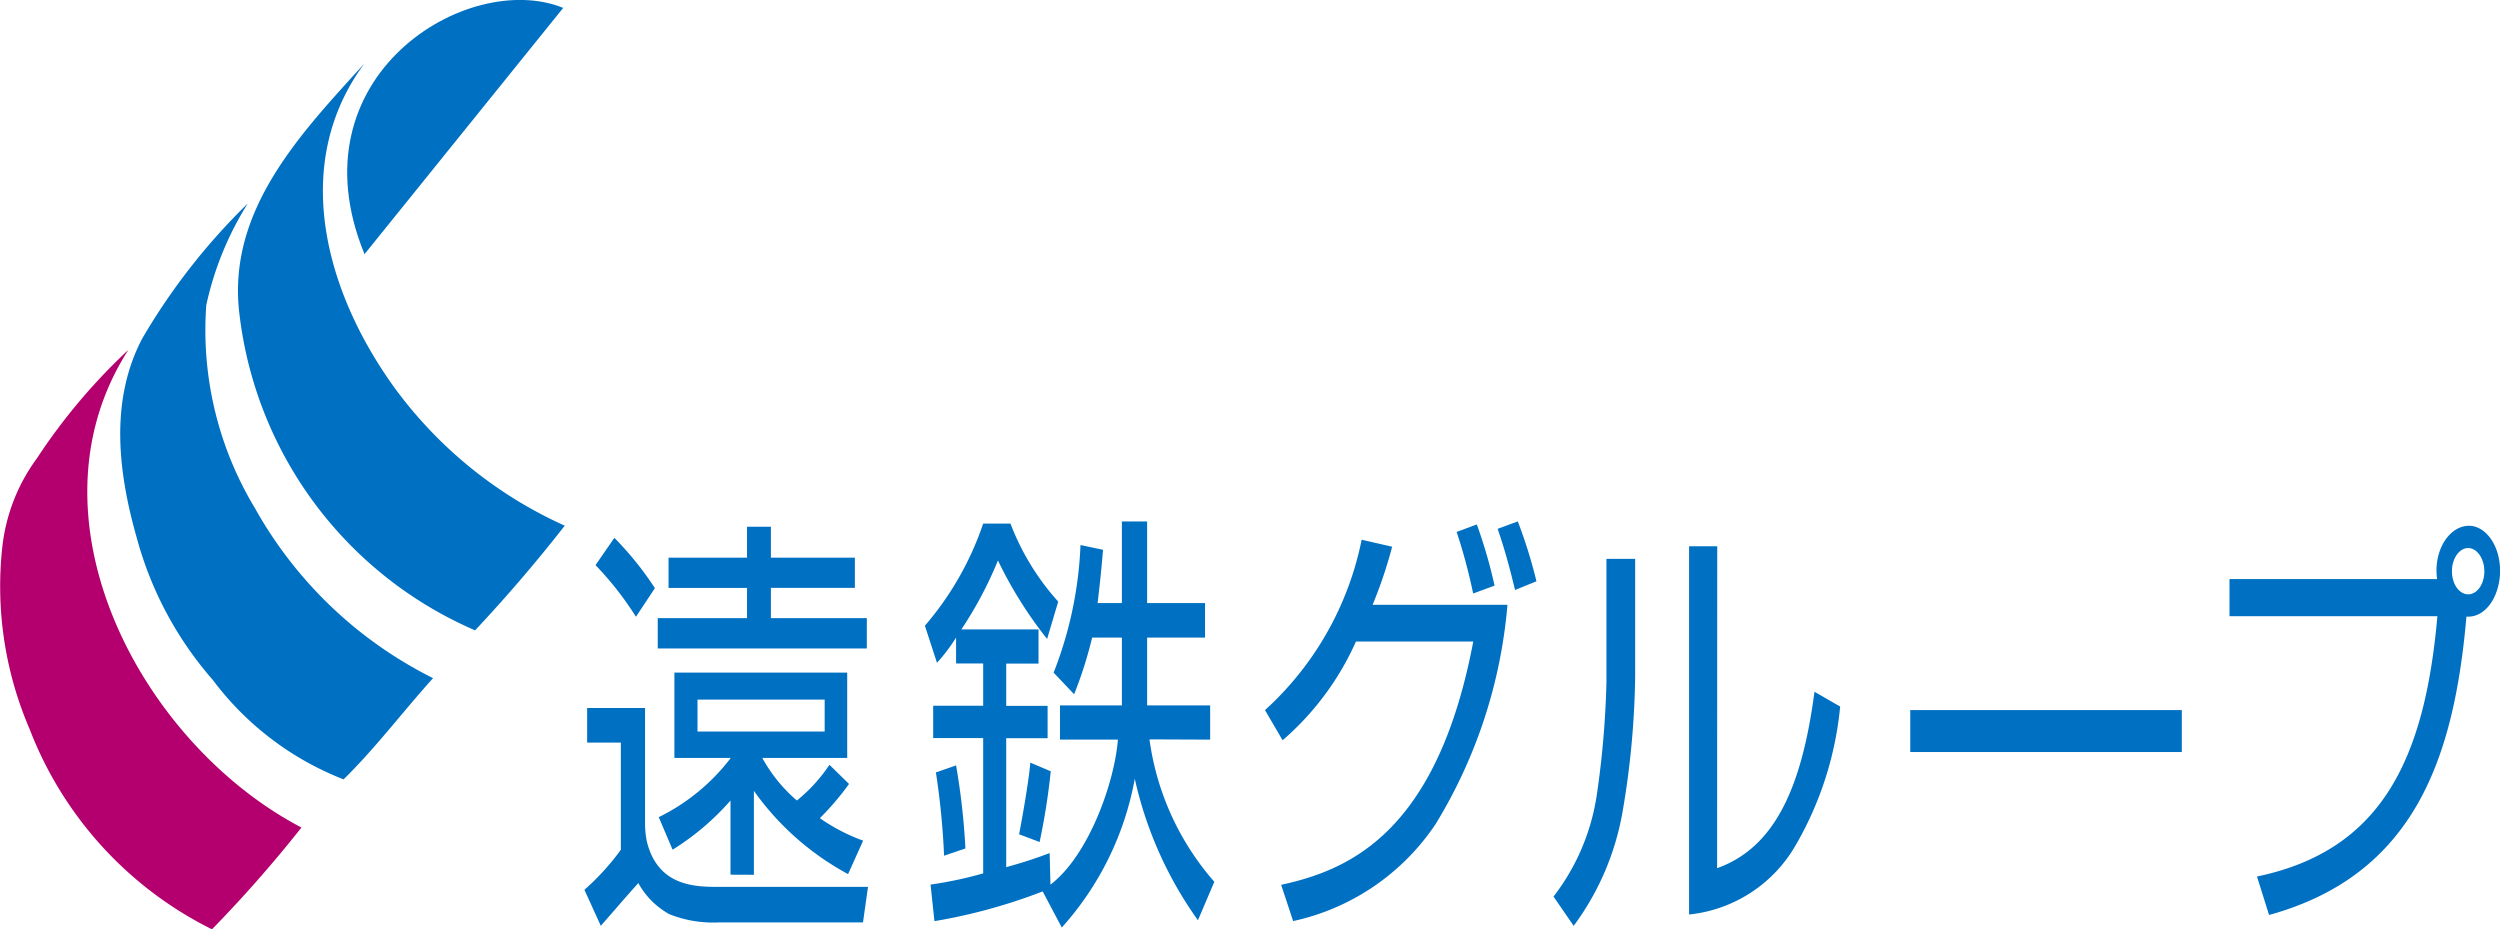<svg xmlns="http://www.w3.org/2000/svg" xmlns:xlink="http://www.w3.org/1999/xlink" width="95" height="35.314" viewBox="0 0 95 35.314">
  <defs>
    <clipPath id="clip-path">
      <rect id="長方形_4230" data-name="長方形 4230" width="95" height="35.314" fill="none"/>
    </clipPath>
  </defs>
  <g id="グループ_1247" data-name="グループ 1247" clip-path="url(#clip-path)">
    <path id="パス_8085" data-name="パス 8085" d="M70.2,29.439c-2.665-3.674-3.978-8.537-1.153-12.348-2.413,2.658-5.238,5.582-4.755,9.523a14.993,14.993,0,0,0,8.955,12.024q1.783-1.9,3.408-3.977A16.285,16.285,0,0,1,70.2,29.439" transform="translate(-55.194 -14.685)" fill="#0070c3"/>
    <path id="パス_8086" data-name="パス 8086" d="M37.59,66.477a13.091,13.091,0,0,1-1.838-7.7,12.076,12.076,0,0,1,1.577-3.861,24.167,24.167,0,0,0-4.018,5.144c-1.22,2.341-.923,5.028-.2,7.565A13.574,13.574,0,0,0,36,73.022,11.356,11.356,0,0,0,40.969,76.8c1.223-1.2,2.254-2.577,3.4-3.846a15.863,15.863,0,0,1-6.78-6.481" transform="translate(-27.913 -47.184)" fill="#0070c3"/>
    <path id="パス_8087" data-name="パス 8087" d="M4.886,94.43A22.612,22.612,0,0,0,1.41,98.551a6.966,6.966,0,0,0-1.317,3.364,13.715,13.715,0,0,0,1.037,6.931,14.178,14.178,0,0,0,6.929,7.607,49.315,49.315,0,0,0,3.4-3.868c-6.114-3.2-10.665-11.8-6.574-18.155" transform="translate(-0.004 -81.139)" fill="#b3006e"/>
    <path id="パス_8088" data-name="パス 8088" d="M94.386,9.66,101.938.3c-3.63-1.477-10.331,2.6-7.55,9.358" transform="translate(-80.536 0)" fill="#0070c3"/>
    <path id="パス_8089" data-name="パス 8089" d="M185.546,145.684H181.9v-1.149h3.191v-1.149H181.9V142.21h-.907v1.176h-2.982v1.15h2.982v1.149H177.6v1.151h7.945Z" transform="translate(-152.606 -122.195)" fill="#0070c3"/>
    <path id="パス_8090" data-name="パス 8090" d="M160.137,196.205a3.492,3.492,0,0,1-.062-.709v-4.331h-2.2v1.315h1.28v4.072a9.4,9.4,0,0,1-1.384,1.521l.623,1.368c.6-.684.914-1.057,1.425-1.625A3,3,0,0,0,161,199a4.491,4.491,0,0,0,1.892.311h5.465l.19-1.35h-5.706c-.891,0-2.3-.034-2.705-1.755" transform="translate(-135.563 -164.26)" fill="#0070c3"/>
    <path id="パス_8091" data-name="パス 8091" d="M163.042,147.134a12.18,12.18,0,0,0-1.54-1.912l-.716,1.037a12.172,12.172,0,0,1,1.536,1.962Z" transform="translate(-138.156 -124.784)" fill="#0070c3"/>
    <path id="パス_8092" data-name="パス 8092" d="M181.474,189.316v-3.189a10.5,10.5,0,0,0,3.579,3.163l.572-1.271a7.015,7.015,0,0,1-1.644-.855,10.3,10.3,0,0,0,1.108-1.3l-.744-.728a6.07,6.07,0,0,1-1.237,1.357,5.775,5.775,0,0,1-1.314-1.617h3.226v-3.244h-6.567v3.244h2.128v.019a7.7,7.7,0,0,1-2.723,2.231l.527,1.236a9.748,9.748,0,0,0,2.2-1.868v2.818Zm-2.143-6.656h4.832v1.211h-4.832Z" transform="translate(-152.826 -156.074)" fill="#0070c3"/>
    <path id="パス_8093" data-name="パス 8093" d="M275.146,208.629l.779.294a25.508,25.508,0,0,0,.424-2.688l-.778-.329c-.019.364-.2,1.549-.425,2.723" transform="translate(-236.42 -176.926)" fill="#0070c3"/>
    <path id="パス_8094" data-name="パス 8094" d="M253.442,206.647l-.768.268a28.641,28.641,0,0,1,.311,3.165l.811-.276a26.37,26.37,0,0,0-.355-3.156" transform="translate(-217.11 -177.563)" fill="#0070c3"/>
    <path id="パス_8095" data-name="パス 8095" d="M260.6,149.138v-1.3h-2.395v-2.576h2.2v-1.314h-2.2v-3.1h-.959v3.1h-.923c.076-.648.127-1.09.207-2.024l-.857-.181a14.83,14.83,0,0,1-1.021,4.85l.779.821a15.614,15.614,0,0,0,.684-2.153h1.131v2.576h-2.352v1.3h2.2c-.12,1.591-1.095,4.393-2.563,5.511l-.03-1.2c-.589.225-1.116.389-1.651.536v-4.9h1.573v-1.228h-1.573v-1.607h1.228v-1.3h-2.932a14.731,14.731,0,0,0,1.39-2.619,15.83,15.83,0,0,0,1.868,2.982l.422-1.419a9.432,9.432,0,0,1-1.814-2.965h-1.037a11.666,11.666,0,0,1-2.215,3.881l.459,1.409a6.412,6.412,0,0,0,.726-.96v.985h1.03v1.607h-1.9v1.228h1.9v5.143a15.1,15.1,0,0,1-2,.425l.148,1.39a21.129,21.129,0,0,0,4.113-1.13l.726,1.372a11.52,11.52,0,0,0,2.774-5.654,14.694,14.694,0,0,0,2.4,5.378l.622-1.462a10.317,10.317,0,0,1-2.464-5.412Z" transform="translate(-214.614 -121.032)" fill="#0070c3"/>
    <path id="パス_8096" data-name="パス 8096" d="M341.544,147.942a11.916,11.916,0,0,0,3.673-6.474l1.159.265a17.051,17.051,0,0,1-.744,2.208h5.125a19,19,0,0,1-2.731,8.334,8.747,8.747,0,0,1-5.413,3.684l-.455-1.378c2.6-.565,5.926-1.993,7.3-9.245H345a10.706,10.706,0,0,1-2.787,3.752Zm7.91-4.431a21.345,21.345,0,0,0-.627-2.34l.766-.284a18.381,18.381,0,0,1,.674,2.325Zm1.592-.134c-.094-.382-.315-1.328-.662-2.323l.766-.282a18.49,18.49,0,0,1,.709,2.275Z" transform="translate(-293.474 -120.958)" fill="#0070c3"/>
    <path id="パス_8097" data-name="パス 8097" d="M422.54,152.442a32.48,32.48,0,0,1-.488,5.195,10.207,10.207,0,0,1-1.848,4.281l-.766-1.112a8.333,8.333,0,0,0,1.65-3.9,35.1,35.1,0,0,0,.361-4.25v-4.683h1.091Zm3.114,7.285c2.127-.761,3.207-2.937,3.7-6.705l.976.564a12.939,12.939,0,0,1-1.686,5.261,5.3,5.3,0,0,1-4.055,2.64V147.495h1.07Z" transform="translate(-360.404 -126.736)" fill="#0070c3"/>
    <rect id="長方形_4229" data-name="長方形 4229" width="10.319" height="1.594" transform="translate(72.59 26.983)" fill="#0070c3"/>
    <path id="パス_8098" data-name="パス 8098" d="M611.619,143.679c0,.5-.279.879-.615.879s-.617-.38-.617-.879c0-.482.279-.879.616-.879s.615.4.615.879m-8.18,13.064c5.544-1.528,7.031-5.992,7.5-11.338.766.05,1.278-.829,1.278-1.742,0-.946-.535-1.709-1.185-1.709s-1.232.73-1.232,1.709a3.115,3.115,0,0,0,.023.315h-7.888v1.411h7.9c-.476,5.394-2.092,8.9-6.856,9.893Z" transform="translate(-517.213 -121.974)" fill="#0070c3"/>
  </g>
</svg>
